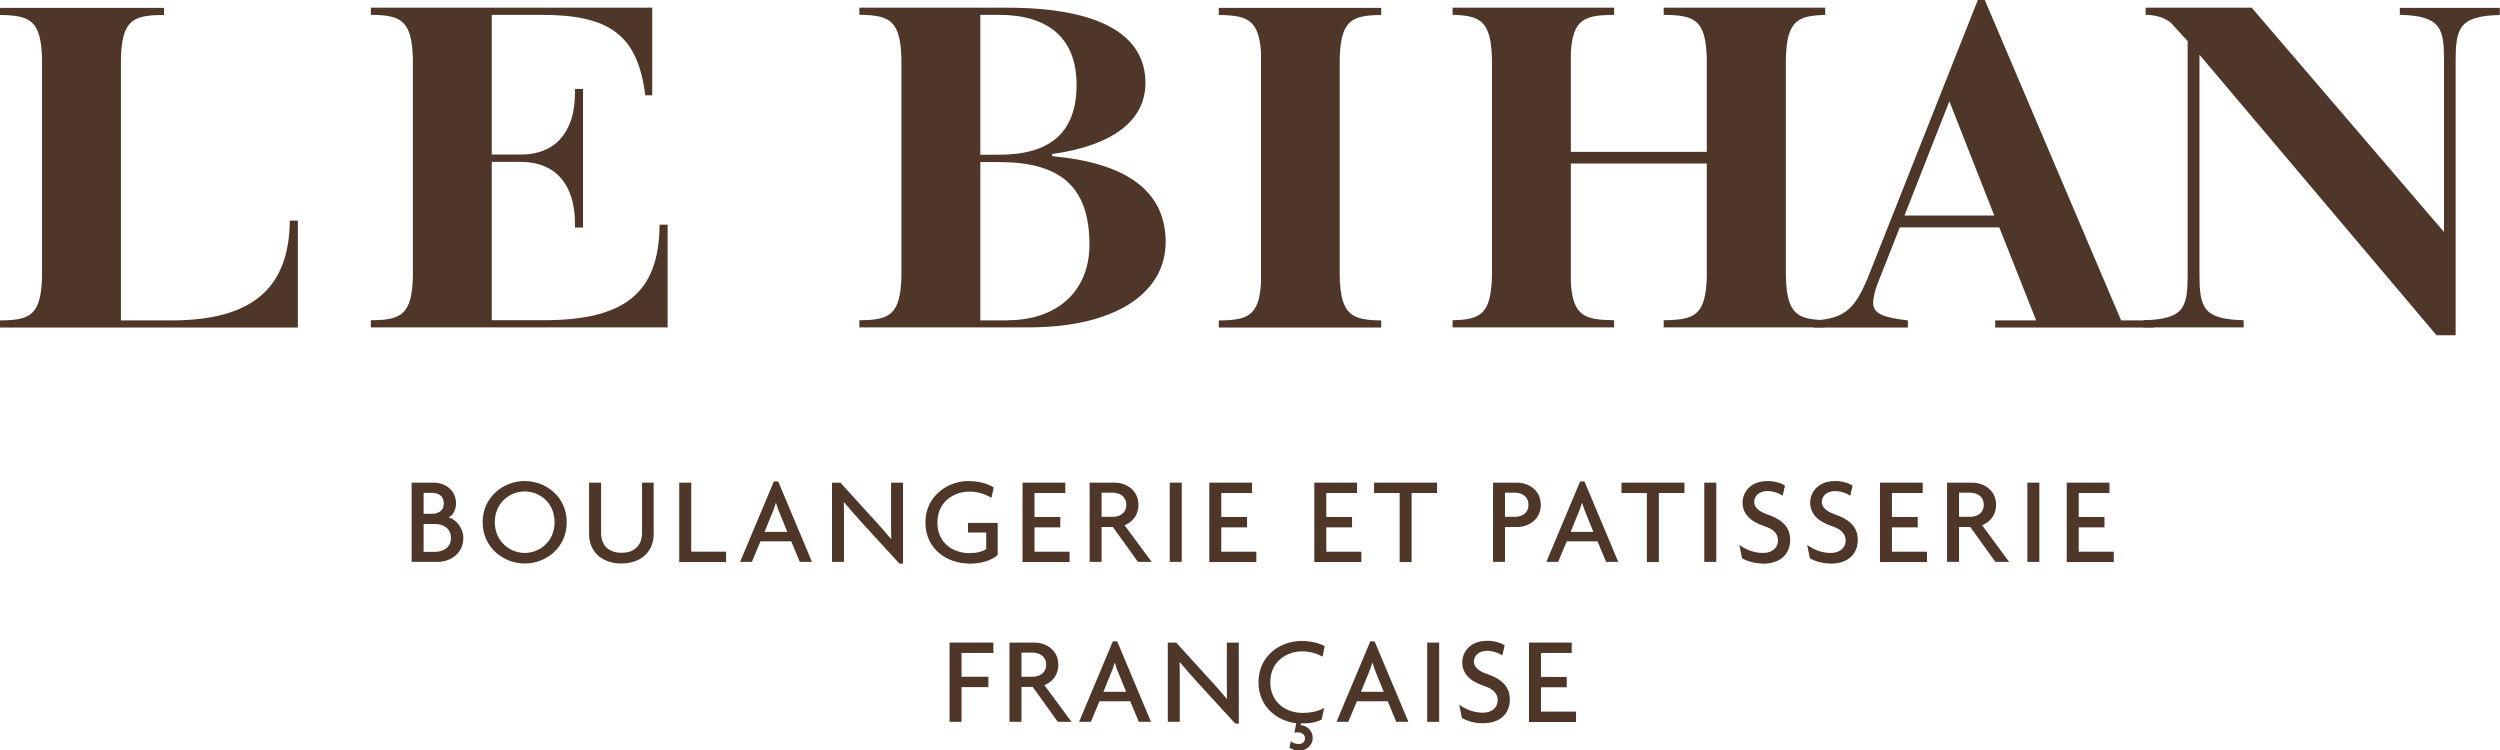 <?xml version="1.0" encoding="UTF-8"?>
<svg id="_レイヤー_2" data-name="レイヤー 2" xmlns="http://www.w3.org/2000/svg" viewBox="0 0 139.75 41.95">
  <defs>
    <style>
      .cls-1 {
        fill: #4e3629;
      }
    </style>
  </defs>
  <g id="_text">
    <g>
      <path class="cls-1" d="m24.81,28.14c0,.41-.31.58-.67.58h-.46v-1.17h.46c.36,0,.67.17.67.59Zm1.09,1.93c0-.57-.41-1.03-.82-1.15.26-.11.41-.45.41-.78,0-.78-.65-1.16-1.24-1.16h-1.24v4.43h1.44c.69,0,1.45-.43,1.45-1.35Zm-.69,0c0,.54-.44.78-.9.78h-.63v-1.56h.63c.47,0,.9.25.9.78Z"/>
      <path class="cls-1" d="m31,29.19c0,1.1-.86,1.72-1.67,1.72s-1.67-.63-1.67-1.72.85-1.72,1.67-1.72,1.67.62,1.67,1.72Zm.68,0c0-1.43-1.17-2.3-2.35-2.3s-2.35.88-2.35,2.3,1.17,2.31,2.35,2.31,2.35-.87,2.35-2.31Z"/>
      <path class="cls-1" d="m34.74,31.5c-1.04,0-1.81-.61-1.81-1.65v-2.87h.67v2.8c0,.66.37,1.12,1.14,1.12s1.15-.46,1.15-1.12v-2.8h.65v2.87c0,1.04-.77,1.65-1.81,1.65Z"/>
      <path class="cls-1" d="m37.97,31.41v-4.43h.67v3.86h1.95v.58h-2.63Z"/>
      <path class="cls-1" d="m44,29.73h-1.26l.44-1.08c.06-.15.14-.35.19-.54h.01c.06.19.12.4.19.54l.44,1.08Zm1.39,1.68l-1.89-4.5h-.24l-1.89,4.5h.66l.48-1.15h1.72l.48,1.15h.68Z"/>
      <path class="cls-1" d="m50.28,31.51l-2.08-2.27c-.33-.36-.72-.81-1.02-1.17h-.01c.01.41.01.79.01,1.12v2.22h-.67v-4.43h.47l1.9,2.09c.26.28.66.73.93,1.06h.01c-.01-.35-.01-.73-.01-1.05v-2.1h.67v4.53h-.2Z"/>
      <path class="cls-1" d="m54.16,31.5c-1.2,0-2.43-.8-2.43-2.3s1.29-2.31,2.39-2.31c.61,0,1.1.15,1.43.36l-.13.58c-.33-.21-.77-.35-1.23-.35-.87,0-1.79.57-1.79,1.73s.89,1.71,1.79,1.71c.41,0,.73-.08.94-.23v-.92h-1.02v-.54h1.66v1.8c-.42.34-.96.48-1.62.48Z"/>
      <path class="cls-1" d="m57.16,31.41v-4.43h2.39v.58h-1.72v1.34h1.44v.58h-1.44v1.36h1.96v.58h-2.63Z"/>
      <path class="cls-1" d="m62.96,28.22c0,.47-.37.67-.76.67h-.62v-1.35h.62c.4,0,.76.22.76.67Zm1.42,3.19l-1.52-2.05c.43-.17.78-.55.78-1.14,0-.84-.71-1.24-1.33-1.24h-1.4v4.43h.67v-1.95h.63l1.4,1.95h.79Z"/>
      <path class="cls-1" d="m65.39,31.41v-4.43h.67v4.43h-.67Z"/>
      <path class="cls-1" d="m67.6,31.41v-4.43h2.39v.58h-1.72v1.34h1.44v.58h-1.44v1.36h1.96v.58h-2.63Z"/>
      <path class="cls-1" d="m73.47,31.41v-4.43h2.39v.58h-1.72v1.34h1.44v.58h-1.44v1.36h1.96v.58h-2.63Z"/>
      <path class="cls-1" d="m78.91,27.56v3.86h-.67v-3.86h-1.43v-.58h3.52v.58h-1.43Z"/>
      <path class="cls-1" d="m85.44,28.22c0,.47-.37.67-.76.67h-.55v-1.35h.55c.4,0,.76.22.76.67Zm.69,0c0-.84-.71-1.24-1.33-1.24h-1.34v4.43h.67v-1.95h.67c.63,0,1.33-.4,1.33-1.24Z"/>
      <path class="cls-1" d="m89.07,29.73h-1.27l.44-1.08c.06-.15.14-.35.19-.54h.01c.06.19.13.4.19.54l.44,1.08Zm1.39,1.68l-1.89-4.5h-.24l-1.89,4.5h.66l.48-1.15h1.72l.48,1.15h.68Z"/>
      <path class="cls-1" d="m92.73,27.56v3.86h-.67v-3.86h-1.42v-.58h3.52v.58h-1.43Z"/>
      <path class="cls-1" d="m95.27,31.41v-4.43h.67v4.43h-.67Z"/>
      <path class="cls-1" d="m98.53,31.5c-.48,0-.92-.15-1.15-.3l-.15-.74c.42.3.86.45,1.34.45s.82-.28.82-.69c0-.38-.24-.64-.77-.81-.79-.26-1.21-.7-1.21-1.31s.46-1.21,1.4-1.21c.44,0,.81.14.97.26l-.13.56c-.15-.11-.5-.26-.86-.26-.45,0-.73.28-.73.61,0,.29.25.53.72.69.77.26,1.29.67,1.29,1.42,0,.79-.53,1.34-1.53,1.34Z"/>
      <path class="cls-1" d="m102.32,31.5c-.48,0-.92-.15-1.15-.3l-.15-.74c.42.3.85.45,1.33.45s.82-.28.82-.69c0-.38-.24-.64-.77-.81-.79-.26-1.21-.7-1.21-1.31s.46-1.21,1.4-1.21c.44,0,.81.14.97.26l-.13.56c-.15-.11-.5-.26-.86-.26-.45,0-.73.28-.73.61,0,.29.25.53.72.69.77.26,1.29.67,1.29,1.42,0,.79-.53,1.34-1.53,1.34Z"/>
      <path class="cls-1" d="m105.09,31.41v-4.43h2.39v.58h-1.72v1.34h1.44v.58h-1.44v1.36h1.96v.58h-2.63Z"/>
      <path class="cls-1" d="m110.89,28.22c0,.47-.37.67-.76.67h-.62v-1.35h.62c.4,0,.76.22.76.67Zm1.42,3.19l-1.51-2.05c.43-.17.78-.55.78-1.14,0-.84-.71-1.24-1.34-1.24h-1.4v4.43h.67v-1.95h.63l1.4,1.95h.78Z"/>
      <path class="cls-1" d="m113.33,31.41v-4.43h.67v4.43h-.67Z"/>
      <path class="cls-1" d="m115.53,31.41v-4.43h2.39v.58h-1.72v1.34h1.44v.58h-1.44v1.36h1.96v.58h-2.63Z"/>
      <path class="cls-1" d="m53.75,36.49v1.34h1.5v.58h-1.5v1.94h-.67v-4.43h2.45v.58h-1.78Z"/>
      <path class="cls-1" d="m58.48,37.16c0,.46-.37.67-.76.67h-.62v-1.35h.62c.4,0,.76.22.76.67Zm1.42,3.19l-1.52-2.05c.43-.17.78-.55.78-1.14,0-.84-.71-1.24-1.33-1.24h-1.4v4.43h.67v-1.95h.63l1.4,1.95h.79Z"/>
      <path class="cls-1" d="m62.95,38.67h-1.27l.44-1.08c.06-.15.14-.35.19-.54h.01c.06.19.12.4.19.54l.44,1.08Zm1.39,1.68l-1.89-4.5h-.24l-1.89,4.5h.66l.48-1.15h1.72l.48,1.15h.68Z"/>
      <path class="cls-1" d="m69.05,40.45l-2.08-2.27c-.33-.36-.72-.81-1.02-1.17h-.01c.01.41.01.79.01,1.12v2.22h-.67v-4.43h.47l1.9,2.09c.26.28.66.73.93,1.06h.01c-.01-.35-.01-.73-.01-1.05v-2.1h.67v4.53h-.2Z"/>
      <path class="cls-1" d="m73.91,36.7c-.22-.14-.65-.29-1.11-.29-.87,0-1.79.56-1.79,1.72s.9,1.72,1.79,1.72c.53,0,.94-.11,1.22-.28l-.14.65c-.28.15-.6.22-1.17.22v.1c.31,0,.67.29.67.7,0,.47-.4.72-.76.72-.22,0-.37-.06-.54-.17l.08-.35c.17.12.3.15.47.15s.32-.13.32-.32c0-.2-.18-.33-.37-.33-.07,0-.15,0-.22.02l.1-.53c-1.04-.12-2.11-.9-2.11-2.29,0-1.54,1.28-2.31,2.39-2.31.61,0,1.04.14,1.31.29l-.12.58Z"/>
      <path class="cls-1" d="m77.34,38.67h-1.26l.44-1.08c.06-.15.14-.35.19-.54h.01c.06.19.13.4.19.54l.44,1.08Zm1.39,1.68l-1.89-4.5h-.24l-1.89,4.5h.66l.48-1.15h1.72l.48,1.15h.68Z"/>
      <path class="cls-1" d="m79.78,40.35v-4.43h.67v4.43h-.67Z"/>
      <path class="cls-1" d="m82.87,40.43c-.48,0-.92-.15-1.15-.3l-.15-.74c.42.3.85.45,1.33.45s.82-.28.82-.69c0-.38-.24-.64-.77-.81-.79-.26-1.21-.7-1.21-1.31s.46-1.21,1.4-1.21c.44,0,.81.14.97.26l-.13.56c-.15-.11-.5-.26-.86-.26-.45,0-.73.28-.73.6,0,.29.25.53.72.69.77.26,1.29.67,1.29,1.43,0,.79-.53,1.33-1.53,1.33Z"/>
      <path class="cls-1" d="m85.47,40.35v-4.43h2.39v.58h-1.72v1.34h1.44v.58h-1.44v1.36h1.96v.58h-2.63Z"/>
      <path class="cls-1" d="m58.82,8.74v-.13c3.43-.48,5.21-1.9,5.21-3.97,0-2.71-2.59-4.21-7.74-4.21h-8.25v.4h.16c1.55.04,2.14.35,2.19,2.47v12.14c-.05,2.12-.64,2.43-2.19,2.46h0s-.16,0-.16,0v.4h9.47c4.85,0,7.65-1.93,7.65-4.77s-2.17-4.42-6.34-4.8Zm-4.02-7.91h1.04c2.71,0,4.34,1.26,4.34,3.91s-1.45,3.91-4.34,3.91h-1.04V.83Zm1.55,17.08h-1.55v-8.85h1.04c3.31,0,5.06,1.26,5.06,4.61,0,2.71-1.93,4.23-4.55,4.23Z"/>
      <path class="cls-1" d="m36.87,12.57c-.03,3.83-1.97,5.33-6.49,5.33h-2.89v-8.85h1.64c1.88,0,3.01,1.23,3.01,3.43v.24h.45v-7.75h-.45v.24c0,2.2-1.13,3.43-3.01,3.43h-1.64V.83h2.77c3.75,0,5.39,1.07,5.81,4.5h.39V.43h-15.73v.4h.16c1.55.04,2.14.35,2.19,2.47v12.14c-.05,2.12-.64,2.43-2.19,2.46h0s-.16,0-.16,0v.4h16.59v-5.74h-.45Z"/>
      <path class="cls-1" d="m16.2,12.33c-.03,3.81-2.14,5.58-6.61,5.58h-2.83V3.3c.05-2.12.64-2.43,2.19-2.46h0s.22,0,.22,0v-.4H0v.4h.16c1.55.04,2.14.35,2.19,2.47v12.14c-.05,2.12-.64,2.43-2.19,2.46H.16s-.16,0-.16,0v.4h16.65v-5.98h-.45Z"/>
      <path class="cls-1" d="m77.08.84h0s.13,0,.13,0v-.4h-9.08v.4h.18c1.45.04,2.06.31,2.18,2.09v12.9c-.11,1.78-.72,2.05-2.18,2.08h0s-.18,0-.18,0v.4h9.08v-.4h-.13c-1.55-.04-2.14-.35-2.19-2.47V3.3c.05-2.12.64-2.43,2.19-2.46Z"/>
      <path class="cls-1" d="m134.15.43v.4c2.38.05,2.47.83,2.47,2.65v9.49L125.87.43h-5.93v.4h0c.57,0,1.07.17,1.4.43l.95,1.04v12.95c0,1.88-.12,2.6-2.47,2.65v.4h5.6v-.4c-2.32-.05-2.47-.75-2.47-2.65V3.06l13.25,15.68h1.07V3.49c0-1.88.15-2.6,2.47-2.65v-.4h-5.6Z"/>
      <path class="cls-1" d="m118.57,17.91L110.95,0h-.39l-6.04,15.25c-.75,1.9-1.29,2.58-3.14,2.66v.4h5.27v-.4c-1.37-.16-1.94-.37-1.94-.99,0-.24.09-.71.36-1.35l1.13-2.86h5.56l2.06,5.2h-2.29v.4h8.88v-.4h-1.85Zm-7.08-5.86h-5.03l2.51-6.39,2.51,6.39Z"/>
      <path class="cls-1" d="m102.24.83h0s-.21,0-.21,0v-.4h-9.03v.4h0c1.72.02,2.36.25,2.41,2.47v5.19h-7.6V2.92c.12-1.87.78-2.07,2.4-2.09h0s.02,0,.02,0v-.4h-9.03v.4h.01c1.55.04,2.14.35,2.19,2.47v12.14c-.05,2.12-.64,2.43-2.19,2.46h0s-.01,0-.01,0v.4h9.03v-.4h-.02c-1.61-.02-2.28-.22-2.4-2.09v-6.67h7.6v6.29c-.05,2.22-.69,2.45-2.41,2.47h0v.4h9.03v-.4h.21c-1.72-.02-2.36-.25-2.41-2.47V3.3c.05-2.22.69-2.45,2.41-2.47Z"/>
    </g>
  </g>
</svg>